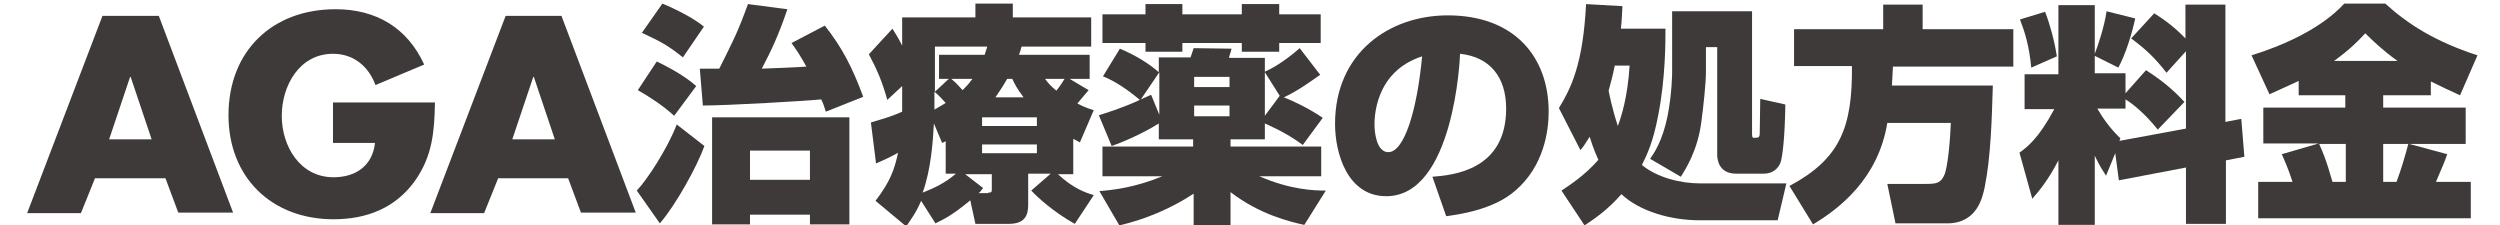 <?xml version="1.0" encoding="utf-8"?>
<!-- Generator: Adobe Illustrator 23.0.6, SVG Export Plug-In . SVG Version: 6.00 Build 0)  -->
<svg version="1.1" id="レイヤー_1" xmlns="http://www.w3.org/2000/svg" xmlns:xlink="http://www.w3.org/1999/xlink" x="0px"
	 y="0px" viewBox="0 0 488 44" style="enable-background:new 0 0 488 44;" xml:space="preserve">
<style type="text/css">
	.st0{fill:#3E3A39;}
</style>
<g>
	<path class="st0" d="M18.5,34.9l-2.7,6.7H5.3L20,3.1H31l14.5,38.4H34.8l-2.5-6.7H18.5z M25.5,15h-0.1l-4.1,12.2h8.3L25.5,15z"/>
	<path class="st0" d="M84.9,20.1c-0.1,5.6-0.5,10.4-3.9,15.2c-3.8,5.3-9.4,7.5-15.9,7.5c-12.1,0-20.5-8.2-20.5-20.3
		c0-12.5,8.5-20.7,20.9-20.7c7.9,0,14,3.6,17.3,10.8l-9.5,4c-1.4-3.7-4.3-6.1-8.3-6.1c-6.6,0-10,6.3-10,12.1c0,6,3.6,12,10.1,12
		c4.3,0,7.6-2.2,8.1-6.7H65v-7.9H84.9z"/>
	<path class="st0" d="M97.2,34.9l-2.7,6.7H84L98.7,3.1h10.9l14.5,38.4h-10.7l-2.5-6.7H97.2z M104.2,15h-0.1L100,27.2h8.3L104.2,15z"
		/>
	<path class="st0" d="M137.5,28.5c-1.4,3.9-5.5,11.4-8.7,15.1l-4.5-6.4c2-2.1,5.9-8,7.8-12.9L137.5,28.5z M128.2,12
		c1.9,0.9,5.5,2.8,7.7,4.8l-4.3,5.8c-2.2-2-4.8-3.7-7.1-5L128.2,12z M129.3,0.7c0.5,0.2,5.5,2.3,8.1,4.5l-4.1,6c-3-2.4-4.2-3-8-4.8
		L129.3,0.7z M136.6,13.4h3.8c2.8-5.6,3.6-7.1,5.6-12.6l7.7,1c-1.7,5-3.1,8-5,11.6c0.4,0,7.9-0.3,8.7-0.4c-1.2-2.2-2.1-3.5-2.9-4.6
		L161,5c3.4,4.3,5.4,8.2,7.5,13.9l-7.3,2.9c-0.3-1-0.5-1.6-0.9-2.4c-2.7,0.3-18.4,1.2-23.1,1.2L136.6,13.4z M165.8,22.9v20.9h-7.7
		v-1.9h-11.7v1.9H139V22.9H165.8z M146.4,29.4v5.7h11.7v-5.7H146.4z"/>
	<path class="st0" d="M209.3,34h-2.8c3,2.8,5.4,3.6,7,4.1l-3.7,5.6c-4.1-2.3-7.2-5.1-8.5-6.5l3.8-3.3h-4.4v6c0,2-0.5,3.8-3.8,3.8
		h-6.5l-1-4.6c-3.6,3-5.2,3.7-6.8,4.5l-2.8-4.4c-1,2.4-2,3.6-2.9,5l-6-5c2.9-3.8,3.7-6.1,4.4-9.4c-0.1,0.1-1.7,1-4.3,2.1l-1-8
		c3.4-1,4.3-1.3,6.1-2.1c0-1.4,0-3.2,0-5l-2.9,2.7c-1-3.6-2-5.9-3.6-8.9l4.6-5c0.7,1.1,1.2,1.9,1.9,3.3V3.4h14.3V0.7h7.3v2.7h15.3
		v5.7h-13.6c-0.1,0.5-0.3,1.1-0.5,1.6h13.8v4.7h-3.9l3.7,2.2c-0.8,0.9-1.5,1.8-2.2,2.6c1.3,0.7,2.2,1,3.2,1.3l-2.7,6.3
		c-0.7-0.4-0.9-0.5-1.3-0.7V34z M184.7,27.5c-0.2,0.1-0.5,0.3-0.8,0.4l-1.6-3.8c-0.2,3.7-0.6,9.1-2.2,13.5c2.3-0.9,4.4-1.9,6.5-3.7
		h-2V27.5z M185.2,15.4h-1.9v-4.7h8.9c0.1-0.4,0.4-1.1,0.5-1.6h-10.2v8.8L185.2,15.4z M182.4,19.2v2.2c0.9-0.5,1.5-0.9,2.2-1.3
		c-0.7-0.7-1.1-1.3-2.2-2.2V19.2z M185.7,15.4c1.2,1,1.9,1.9,2.2,2.2c0.8-0.8,1.1-1.1,1.9-2.2H185.7z M192.9,37.6
		c0.7,0,0.7-0.1,0.7-0.9V34h-5.2l3.5,2.7c-0.5,0.7-0.7,0.9-0.9,1H192.9z M191.7,22.9v1.7h10.7v-1.7H191.7z M191.7,28.2v1.7h10.7
		v-1.7H191.7z M199.8,19c-1.2-1.6-1.7-2.5-2.2-3.6h-1c-1.2,2.1-1.8,2.8-2.3,3.6H199.8z M204,15.4c0.5,0.7,1,1.3,2.2,2.3
		c0.8-1,1.3-1.8,1.6-2.3H204z"/>
	<path class="st0" d="M226.3,11.2h6.1c0.2-0.5,0.3-1,0.6-1.8l7.4,0.1c-0.2,0.9-0.4,1.2-0.5,1.8h7V14c3.3-1.5,6.1-4,6.8-4.6l4,5.2
		c-0.9,0.6-4.2,3.1-7.1,4.4c1.4,0.5,5,2.2,7.6,4l-3.9,5.3c-3.3-2.5-7-4-7.4-4.2v3.1h-6.7v1.4h17.7v5.8h-12.1
		c6.2,2.7,10.9,2.8,13,2.8l-4.2,6.7c-2.7-0.6-8.7-2-14.4-6.4v6.5h-7.2v-6.2c-4.4,2.9-9.4,5-14.5,6.2l-3.9-6.7
		c2.6-0.2,7-0.7,12.3-2.9h-11.7v-5.8h17.7v-1.4h-6.7v-3.1c-1.4,0.9-5,2.9-9.2,4.4l-2.5-6c1.2-0.4,4.3-1.3,8-3
		c-3.3-2.8-5.9-4.1-7.2-4.6l3.3-5.4c2.9,1.2,5.7,2.9,7.6,4.6V11.2z M223.6,0.8h7.2v2h11.6v-2h7.3v2h8.1v5.6h-8.1v1.7h-7.3V8.4h-11.6
		v1.7h-7.2V8.4h-8.4V2.8h8.4V0.8z M226.3,14.1l-3.6,5.3c0.9-0.4,1.1-0.5,2-0.9l1.6,3.9V14.1z M233.1,15v2h6.9v-2H233.1z M233.1,20.6
		v2.1h6.9v-2.1H233.1z M246.9,22.6l2.9-3.9l-2.9-4.6V22.6z"/>
	<path class="st0" d="M279.6,34.5c3.9-0.3,14.4-1.2,14.4-13.3c0-6.3-3.3-10.1-9-10.7c0,0.8-1.2,27.8-14.4,27.8
		c-7.6,0-10-8.4-10-14.1c0-13.9,10.6-21.2,22-21.2c13,0,19.7,8.1,19.7,18.8c0,3.7-0.9,10.6-6.5,15.4c-4.3,3.8-11.3,4.7-13.5,5
		L279.6,34.5z M268.3,24.4c0,1.1,0.3,5.3,2.7,5.3c3.1,0,5.6-8.1,6.6-18.7C268.3,14,268.3,23.1,268.3,24.4z"/>
	<path class="st0" d="M304.3,21.1c2.3-3.8,4.7-8.4,5.3-20.3l7.1,0.4c-0.1,1.5-0.1,2.7-0.3,4.4h8.7c0,2.6,0,9.7-1.4,16.8
		c-1,5.4-2.3,8-3.2,9.8c2.9,2.4,7.4,3.6,11.4,3.6h16.8L347,43h-15.2c-5.6,0-11.7-1.7-15.3-5.1c-2.8,3.2-5.4,4.9-7.2,6.1l-4.5-6.8
		c1.5-1,4.5-2.9,7.2-6c-1-2.2-1.4-3.6-1.7-4.5c-1,1.6-1.2,1.9-1.8,2.6L304.3,21.1z M315.2,12.8c-0.4,2-0.7,3.1-1.2,4.9
		c0.2,0.9,0.6,3.2,1.8,6.9c0.6-1.6,1.9-5.4,2.3-11.8H315.2z M342,2.2v23.8c0,0.5,0,0.9,0.3,0.9c0.9,0,1.2,0,1.2-0.9
		c0-0.9,0.1-5.6,0.1-6.7l4.9,1.1c-0.1,6.9-0.6,10.2-0.9,11.2c-0.5,1.5-1.8,2.3-3.3,2.3h-5.4c-3.6,0-3.7-3.1-3.7-3.7v-21H333V14
		c0,2.3-0.5,6.8-0.9,9.8c-0.7,5.5-3,9.1-4,10.7l-6-3.5c0.7-1,2.4-3.4,3.4-8.3c0.9-4.6,0.9-8.5,0.9-8.6V2.2H342z"/>
	<path class="st0" d="M368.4,24c-1.8,11-9.5,16.8-14.5,19.8l-4.6-7.5c9.9-5.3,12.3-11.4,12.2-23.4h-11.3V5.7h17.4V0.9h7.7v4.8h17.7
		V13h-23.5c-0.1,1.5-0.1,2.5-0.2,3.7h19.7c-0.2,6.7-0.4,14-1.6,19.9c-0.4,1.8-1.4,7-7.3,7h-10.1l-1.6-7.7h7.6c2.1,0,2.9-0.2,3.6-1.9
		c0.5-1.3,1-5.2,1.2-10H368.4z"/>
	<path class="st0" d="M412.9,29.9l-1.8,4.4c-0.7-1.1-1.2-1.8-2.2-3.9v13.5h-7.1V31.3c-2,3.9-3.8,6-5.1,7.5l-2.5-9
		c1.5-1.1,3.7-2.7,6.8-8.5h-5.8v-6.8h6.6V1h7.1v9.5c0.6-1.5,1.9-5.4,2.3-8.3l5.6,1.4c-0.7,3.2-1.9,7-3.3,9.6l-4.6-2.3v3.4h6v3.9
		l4-4.5c4.1,2.6,6.3,4.9,7.5,6.2l-5.2,5.4c-2.3-2.9-4.8-5-6.3-5.9v1.8h-5.5c1,1.7,2.4,3.8,4.5,5.8l-0.2,0.5l13-2.4V10l-3.8,4.2
		c-2.2-2.8-3.8-4.4-6.9-6.7l4.5-4.9c1.1,0.7,3.4,2.1,6.1,4.9V0.9h7.8v22.9l3.1-0.6l0.6,7.4l-3.6,0.7v12.4h-7.8V32.7l-13.1,2.5
		L412.9,29.9z M399.2,2.3c0.9,2.3,1.8,5.5,2.3,8.7l-5,2.2c-0.4-4.2-1.2-6.8-2.2-9.4L399.2,2.3z"/>
	<path class="st0" d="M480.2,18.6c-2-0.9-3.9-1.8-5.7-2.7v2.7h-9.3V21h16.1v7.1h-11l7.4,2c-0.3,0.9-0.8,2.2-2.2,5.4h6.8v7.1h-41.5
		v-7.1h6.7c-0.8-2.5-1.6-4.3-2.1-5.4l7.2-2.1h-10.8V21h16v-2.4h-9.1v-2.8c-3,1.4-4.2,1.9-5.7,2.6l-3.5-7.6c5.8-1.8,13.4-5,18.1-10.1
		h8c4.4,4,9.7,7.4,18,10.1L480.2,18.6z M457.9,28.1h-5.2c1.5,3.2,2.3,6.5,2.6,7.4h2.6V28.1z M461.7,6.5c-1.3,1.4-2.8,3-6.1,5.4H468
		C465.2,9.9,463.1,7.9,461.7,6.5z M465.2,28.1v7.4h2.6c0.9-2.4,1.7-5.1,2.3-7.4H465.2z"/>
</g>
</svg>
